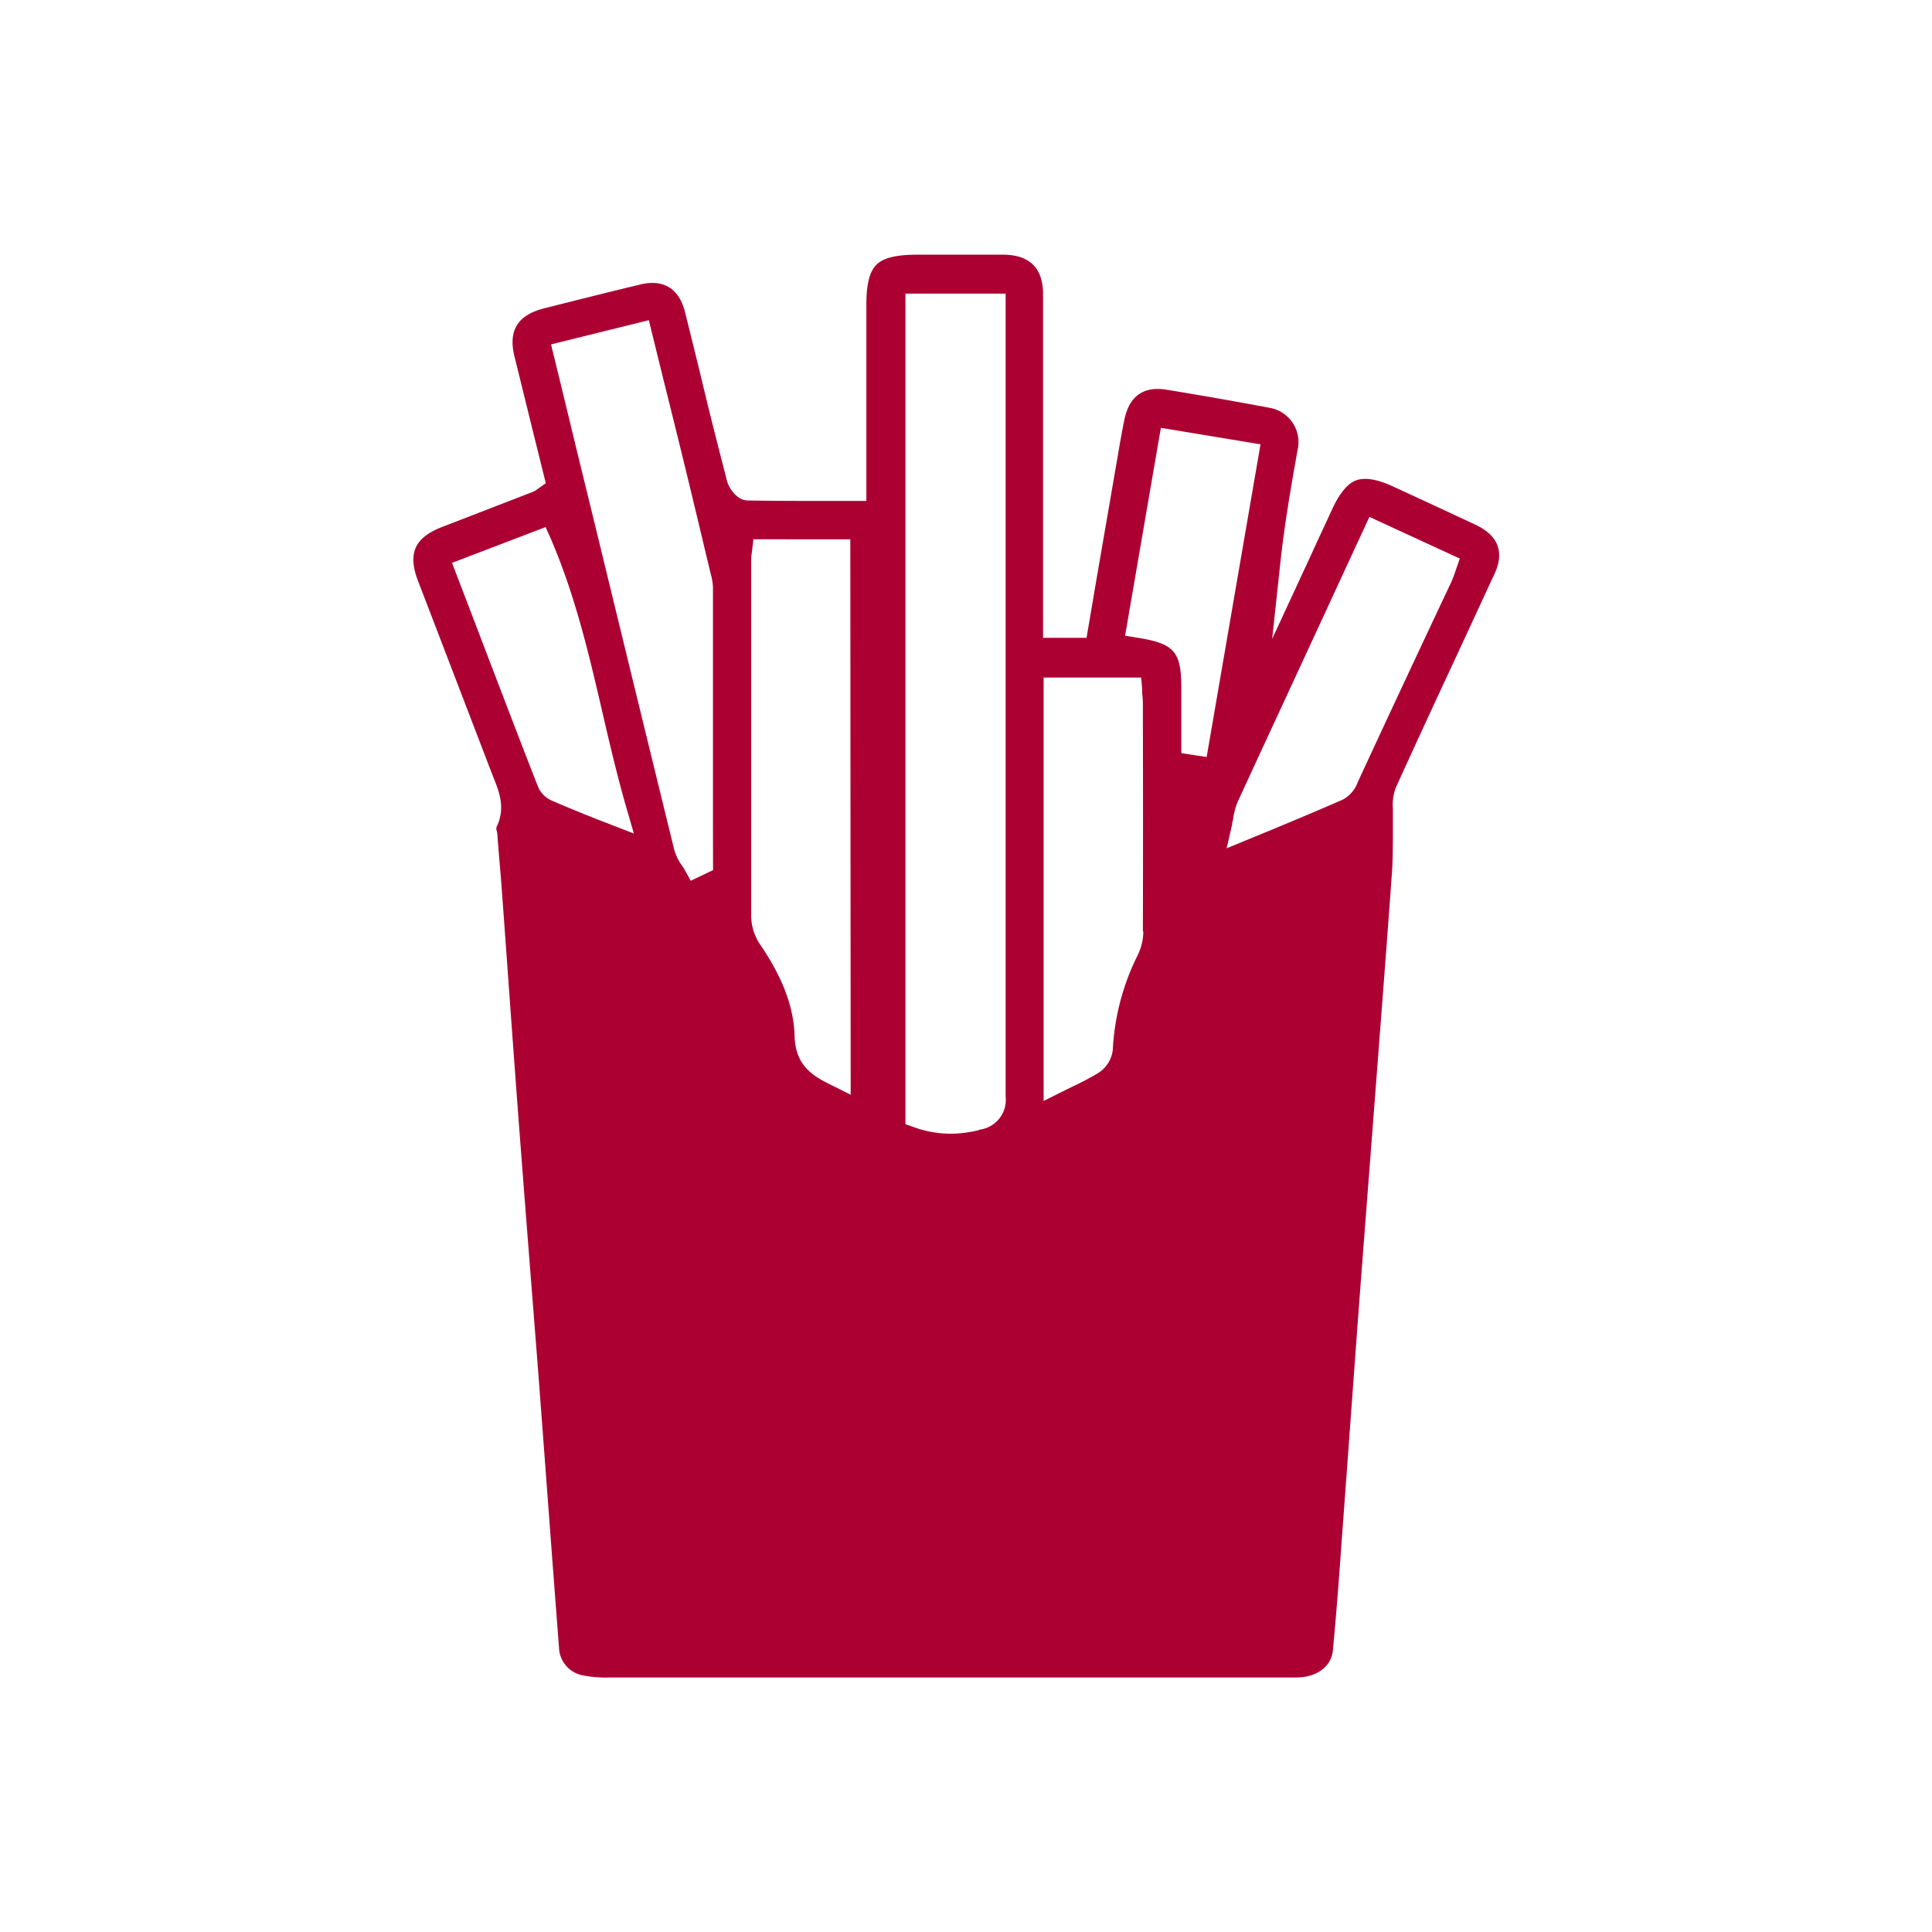 <svg xmlns="http://www.w3.org/2000/svg" viewBox="0 0 210.58 210.58"><defs><style>.cls-1{fill:#ac0033;}.cls-2{fill:none;}</style></defs><title>Asset 124</title><g id="Layer_2" data-name="Layer 2"><g id="Layer_1-2" data-name="Layer 1"><path class="cls-1" d="M160.83,57.2q-4.5-2.11-9-4.18c-1.76-.81-3.07-1-4-.67s-1.84,1.41-2.66,3.22c-.7,1.53-1.4,3-2.11,4.57l-4.4,9.5.88-8.19c.43-4,1.07-7.84,1.89-12.4a3.79,3.79,0,0,0-2.94-4.58c-3.93-.74-7.76-1.41-11.38-2-2.51-.39-4.05.73-4.57,3.33-.3,1.49-.56,3-.81,4.48l-.08.46q-1.11,6.44-2.22,12.88l-1,5.9h-4.74V32.08c0-2.85-1.46-4.31-4.34-4.32H99.93c-2.26,0-3.66.35-4.41,1.1S94.43,31,94.43,33.21V54.6H90.52c-3.09,0-6,0-9-.05-1.23,0-2.09-1.4-2.28-2.13-1-3.89-2-7.79-2.92-11.7q-.82-3.34-1.65-6.68c-.65-2.62-2.38-3.68-5-3-3.11.74-6.2,1.52-9.3,2.3l-1,.25c-2.95.74-4,2.42-3.29,5.28s1.45,5.9,2.19,8.88l1.22,4.92-.89.63a2.09,2.09,0,0,1-.52.31l-9.9,3.83c-3,1.17-3.77,2.88-2.61,5.9l2.45,6.38q2.78,7.25,5.56,14.5l.23.59c.59,1.47,1.33,3.29.29,5.38,0,.11,0,.29.05.41s.06.39.07.57c.07.86.14,1.71.21,2.57.1,1.16.2,2.31.28,3.47q.34,4.61.67,9.23.53,7.38,1.08,14.75.58,7.65,1.18,15.3.5,6.37,1,12.75.54,7.11,1.07,14.22.6,8.06,1.22,16.12a3.18,3.18,0,0,0,2.46,3,13,13,0,0,0,3.07.26q19.57,0,39.15,0h35.67c2.24,0,3.87-1.21,4-3,.35-3.63.63-7.34.89-10.93l.09-1.27q.43-5.77.85-11.55.45-6.13.9-12.27.59-7.83,1.2-15.67l1.12-14.59c.47-6.11.94-12.23,1.38-18.35.1-1.36.1-2.77.11-4.14,0-.82,0-1.64,0-2.45,0-.16,0-.33,0-.5a5.21,5.21,0,0,1,.33-2.3q3.16-6.95,6.39-13.86,2.11-4.56,4.22-9.13C164.06,60.28,163.37,58.39,160.83,57.2Zm-96,32c-1.69-.68-3.26-1.31-4.82-2a2.89,2.89,0,0,1-1.42-1.58C56,79,53.48,72.35,50.9,65.61l-1.63-4.26,10.2-3.9L60,58.64c2.7,6.24,4.21,12.75,5.66,19,.8,3.46,1.63,7,2.65,10.53l.78,2.68Zm12.89,5.64L75.29,96l-.62-1.12c-.1-.18-.21-.35-.33-.52a5.69,5.69,0,0,1-.85-1.74q-4.21-17.17-8.38-34.35l-2.2-9L61.15,42l-1.09-4.46,10.66-2.64L72,40.11c.67,2.7,1.34,5.38,2,8.06Q75.43,54,76.81,59.82l.67,2.79A5.92,5.92,0,0,1,77.71,64q0,12.82,0,25.65Zm15,24.48-2-1c-1.92-.95-4-2-4.11-5.33-.08-3.19-1.27-6.38-3.73-10a5.65,5.65,0,0,1-1-3c0-11.22,0-22.63,0-33.67V60.92a4.7,4.7,0,0,1,.06-.64l.18-1.5H92.68Zm14.07,3.83a12.78,12.78,0,0,1-3.2.42,11.86,11.86,0,0,1-4-.72l-.9-.32V32h10.92V49.12q0,35.2,0,70.39A3.27,3.27,0,0,1,106.74,123.13Zm17.83-21.62a6.07,6.07,0,0,1-.63,2.61,25.89,25.89,0,0,0-2.7,10.28,3.45,3.45,0,0,1-1.55,2.51,31.18,31.18,0,0,1-2.81,1.49l-1.18.58-2,1V73.85h10.63l.11,1.24c0,.15,0,.3,0,.45a10.52,10.52,0,0,1,.08,1.11v1.62Q124.6,89.89,124.57,101.51Zm4.14-19.44v-3c0-1.35,0-2.7,0-4.05,0-4-.74-4.89-4.78-5.53l-1.35-.22,3.9-22.66,10.86,1.8-5.87,34.08Zm29.75-19.47c-.14.37-.26.7-.41,1Q153,74.43,148,85.23a3.53,3.53,0,0,1-1.61,1.91c-2.59,1.14-5.13,2.2-7.83,3.32l-4.86,2,.59-2.57c0-.2.08-.41.12-.63a7.4,7.4,0,0,1,.51-1.91c3.69-8,7.41-16,11.17-24.16l3.17-6.85,9.85,4.54Z"/></g><g id="Isolation_Mode" data-name="Isolation Mode"><rect class="cls-2" width="210.58" height="210.58"/></g></g></svg>
